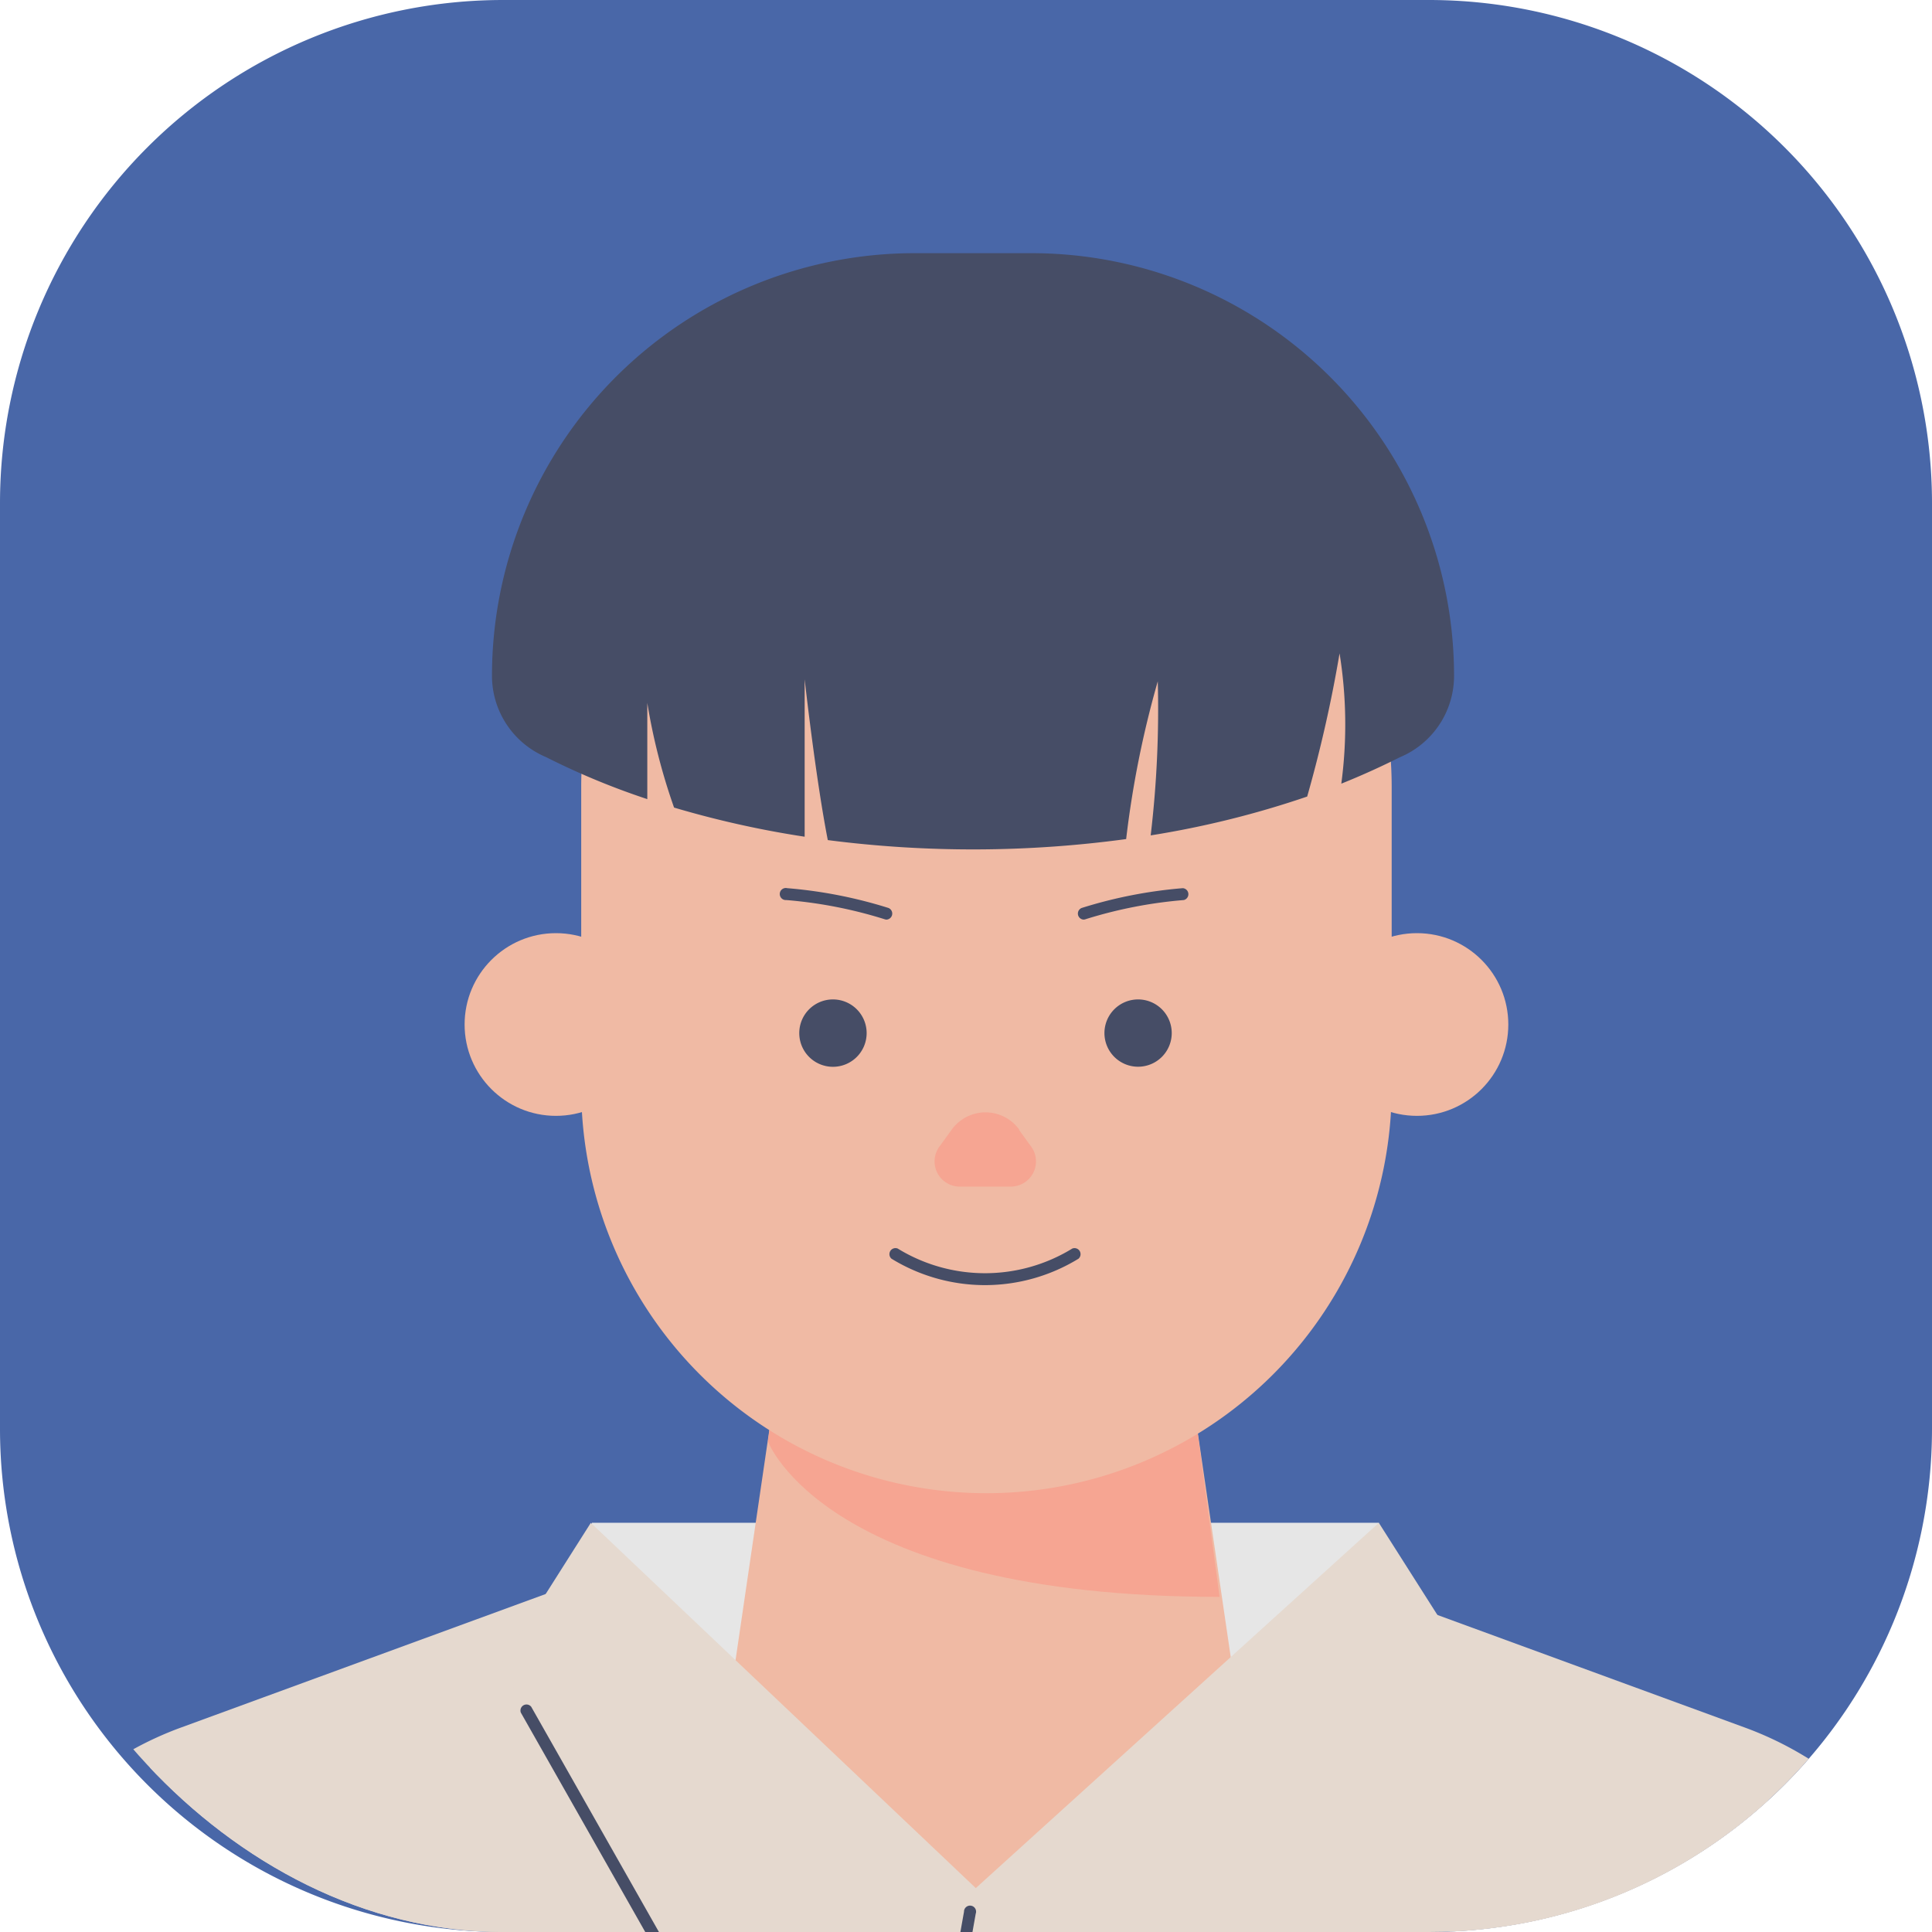 <svg xmlns="http://www.w3.org/2000/svg" xmlns:xlink="http://www.w3.org/1999/xlink" width="96" height="96" viewBox="0 0 96 96">
  <defs>
    <clipPath id="clip-path">
      <rect id="Rectangle_1276" data-name="Rectangle 1276" width="96" height="96" rx="25" transform="translate(734 4376)" fill="#333"/>
    </clipPath>
  </defs>
  <g id="Group_2664" data-name="Group 2664" transform="translate(-734 -4140)">
    <path id="Path_3107" data-name="Path 3107" d="M25,0H71A25,25,0,0,1,96,25V71A25,25,0,0,1,71,96H25A25,25,0,0,1,0,71V25A25,25,0,0,1,25,0Z" transform="translate(734 4140)" fill="#4967a8"/>
    <g id="Mask_Group_17" data-name="Mask Group 17" transform="translate(0 -236)" clip-path="url(#clip-path)">
      <g id="Group_2556" data-name="Group 2556" transform="translate(-2226.393 3319.337)">
        <path id="Path_1144" data-name="Path 1144" d="M3456.877,1442.3a1.707,1.707,0,0,0-.047-.482,7.412,7.412,0,0,0-.028-1.883l-11.914-39.807c-.689-4.763.958-8.367-1.989-12.169h0a7.377,7.377,0,0,0-7.267-2.713l-3.749.745a7.37,7.37,0,0,0-5.2,4.02h0a12.023,12.023,0,0,0-.527,9.2l16.387,44.211a7.42,7.42,0,0,0,.919,1.809l-2.958,51.716-.269,1.905-5.229,10.178a6.666,6.666,0,0,0-.2,5.639c1.448,3.413,4.169,8.509,7.65,8.606,5.247.161,11.349-1.67,11.553-8.4.081-2.635-.267-4.407-.247-7.8.031-5.264,0-10.033-.108-9.929a.294.294,0,0,1-.078.016,1.678,1.678,0,0,0,.145-.579Z" transform="translate(-381.055 -222.392)" fill="#f0baa4"/>
        <path id="Path_1145" data-name="Path 1145" d="M2974.509,1302.526l-3.13-2.2a7.366,7.366,0,0,0-7.741-.459,27.824,27.824,0,0,0-10.351,9.706l-15.7,21.646-24.492-33.563a4.52,4.52,0,0,0,.3-2.506c.11-1.38.046-3.076.042-4.986a37.351,37.351,0,0,1,1.034-10.479,2.173,2.173,0,0,0-3.546-1.421,20.643,20.643,0,0,0-2.347,7.13l-.839-1.61a5.928,5.928,0,0,0-.46-.743,5.549,5.549,0,0,0-.423-.959l-5.95-10.462c-.92-1.637-2.463-2.475-3.417-1.875s-.978,2.415-.046,4.056l3.814,6.7a5.91,5.91,0,0,0-.689.145l-5.84-10.266c-.931-1.637-2.462-2.474-3.417-1.875s-.978,2.418-.046,4.056l5.6,9.851-.979.508-4.743-8.337c-.92-1.636-2.463-2.474-3.417-1.875s-.978,2.418-.046,4.056l4.72,8.3a5.888,5.888,0,0,0-.435.488l-3.529-4.794c-1.116-1.516-2.732-2.173-3.613-1.46s-.689,2.513.434,4.03l5.476,7.44a6.188,6.188,0,0,0,.556,1.562l3.985,7.668a7.139,7.139,0,0,0,4.359,3.574l29.779,45.052a7.3,7.3,0,0,0,4.578,4.126h0a7.356,7.356,0,0,0,7.567-2.008l32.855-33.81a12.023,12.023,0,0,0,3.234-8.628A7.372,7.372,0,0,0,2974.509,1302.526Z" transform="translate(-0.002 -140.162)" fill="#f0baa4"/>
        <path id="Path_1146" data-name="Path 1146" d="M2967.26,1412.471l9.4-6.519c.639-.443,3.574-2.073,3.142-2.709l-34.541-47.343-11.744,8.151,31.74,48.035a1.43,1.43,0,0,0,1.982.4h0Z" transform="translate(-34.67 -201.829)" fill="#f0baa4"/>
        <path id="Path_1147" data-name="Path 1147" d="M2908.97,1312.731l5.393-2.8a6.229,6.229,0,0,1,8.4,2.653l0,0,5.215,10.033a4.515,4.515,0,0,1-1.925,6.084h0l-6.074,3.155a7.177,7.177,0,0,1-9.676-3.06h0l-3.985-7.678a6.229,6.229,0,0,1,2.653-8.4l0,0Z" transform="translate(-15.029 -168.967)" fill="#f0baa4"/>
        <path id="Path_1148" data-name="Path 1148" d="M2900.1,1297.2l-5.95-10.461c-.919-1.637-.919-3.45.046-4.056s2.486.23,3.417,1.874l5.95,10.461c.919,1.637.919,3.451-.046,4.056S2901.032,1298.848,2900.1,1297.2Z" transform="translate(-6.476 -150.14)" fill="#f0baa4"/>
        <path id="Path_1149" data-name="Path 1149" d="M2884.823,1304.738c.881-.711,2.5-.055,3.613,1.46l7.13,9.694c1.115,1.515,1.3,3.322.435,4.03s-2.5.055-3.612-1.46l-7.13-9.694C2884.133,1307.253,2883.944,1305.446,2884.823,1304.738Z" transform="translate(0 -165.604)" fill="#f0baa4"/>
        <path id="Path_1150" data-name="Path 1150" d="M2912.213,1282.972l-5.949-10.461c-.92-1.637-.92-3.45.046-4.056h0c.955-.6,2.486.23,3.417,1.874l5.949,10.461c.92,1.637.92,3.451-.046,4.056S2913.145,1284.619,2912.213,1282.972Z" transform="translate(-15.003 -140.123)" fill="#f0baa4"/>
        <path id="Path_1151" data-name="Path 1151" d="M2927.166,1272.685c.956-.6,2.486.23,3.417,1.872l5.949,10.464c.92,1.636.92,3.449-.046,4.056h0c-.958.6-2.487-.231-3.417-1.872l-5.95-10.46C2926.188,1275.1,2926.208,1273.288,2927.166,1272.685Z" transform="translate(-29.686 -143.101)" fill="#f0baa4"/>
        <path id="Path_1152" data-name="Path 1152" d="M2968.132,1302.2a37.359,37.359,0,0,0-1.035,10.478,20,20,0,0,1-.568,7.339,3.177,3.177,0,0,1-5.929-.364c-.023-.055-.046-.11-.065-.161-.435-1.247,2.364-17.34,4.056-18.715a2.173,2.173,0,0,1,3.546,1.421Z" transform="translate(-53.665 -162.662)" fill="#f0baa4"/>
        <path id="Path_3084" data-name="Path 3084" d="M2937.238,1384.144a13.584,13.584,0,0,1-1.558-.089.11.11,0,1,1,.025-.219,13.329,13.329,0,0,0,7.441-1.293.11.11,0,0,1,.1.2A13.55,13.55,0,0,1,2937.238,1384.144Z" transform="translate(-36.127 -220.579)" fill="#e49d93"/>
        <path id="Path_1154" data-name="Path 1154" d="M3426.167,1399.207l16.387,44.211a7.376,7.376,0,0,0,6.112,4.892h0a7.376,7.376,0,0,0,8.147-8.376l-11.914-39.8c-.691-4.763.957-8.367-1.99-12.169h0a7.375,7.375,0,0,0-7.267-2.713l-3.749.745a7.355,7.355,0,0,0-5.2,4.02h0A12.011,12.011,0,0,0,3426.167,1399.207Z" transform="translate(-381.064 -222.392)" fill="#f0baa4"/>
        <path id="Path_1156" data-name="Path 1156" d="M3080.328,1389.962l-32.855,33.81a7.376,7.376,0,0,1-7.568,2.008h0a7.369,7.369,0,0,1-4.066-10.955l23.364-32.2a27.83,27.83,0,0,1,10.351-9.706h0a7.365,7.365,0,0,1,7.741.461l3.128,2.2a7.36,7.36,0,0,1,3.131,5.777h0A12.024,12.024,0,0,1,3080.328,1389.962Z" transform="translate(-105.922 -213.189)" fill="#f0baa4"/>
        <path id="Path_1160" data-name="Path 1160" d="M3145.321,1295.229l24.772-9.071,14.083.92,14.082-.92,24.771,9.071a17.02,17.02,0,0,1,11.141,16.969l-5.409,123.555-.031.735-38.428,7.285-6.29-3.272-6.288,3.272-38.439-7.279h.337L3134.18,1312.2A17.018,17.018,0,0,1,3145.321,1295.229Z" transform="translate(-175.935 -152.725)" fill="#e5d9cf"/>
        <rect id="Rectangle_888" data-name="Rectangle 888" width="39.103" height="12.954" transform="translate(2989.803 1132.328)" fill="#e6e6e6"/>
        <circle id="Ellipse_114" data-name="Ellipse 114" cx="4.539" cy="4.539" r="4.539" transform="translate(2983.479 1103.031)" fill="#f0baa4"/>
        <path id="Path_1161" data-name="Path 1161" d="M3277.513,1750.281" transform="translate(-276.873 -479.503)" fill="#3964b1"/>
        <path id="Path_1162" data-name="Path 1162" d="M3269.76,1292.334h11.645c4.41,0,7.791-6.454,7.149-10.81l-2.414-16.436h-21.117l-2.413,16.436C3261.974,1285.882,3265.354,1292.334,3269.76,1292.334Z" transform="translate(-266.326 -137.89)" fill="#f0baa4"/>
        <path id="Path_1163" data-name="Path 1163" d="M3291.722,1265.079h-21.117l-.145,1.092s2.85,7.724,22.441,7.724Z" transform="translate(-271.908 -137.884)" fill="#f6a592"/>
        <circle id="Ellipse_115" data-name="Ellipse 115" cx="4.539" cy="4.539" r="4.539" transform="translate(3026.262 1103.031)" fill="#f0baa4"/>
        <path id="Rectangle_889" data-name="Rectangle 889" d="M3259.238,1090.865h0A20.136,20.136,0,0,1,3279.374,1111h0v14.947a20.136,20.136,0,0,1-20.136,20.136h0a20.135,20.135,0,0,1-20.136-20.136h0V1111A20.136,20.136,0,0,1,3259.238,1090.865Z" transform="translate(-249.829 -15.224)" fill="#f0baa4"/>
        <path id="Path_1164" data-name="Path 1164" d="M3106.3,1325.869l-4.14-3.256a10.155,10.155,0,0,0-8.868-1.84,16.55,16.55,0,0,0-10.1,7.691l-23.3,31.132,20.4,21.367,20.976-27.533a38.4,38.4,0,0,0,8.708-17.528h0A10.162,10.162,0,0,0,3106.3,1325.869Z" transform="translate(-123.653 -176.86)" fill="#e5d9cf"/>
        <path id="Path_1165" data-name="Path 1165" d="M3386.291,1330.695l4.95-1.808a10.152,10.152,0,0,1,9,1.014c3.7,2.387,4.073,2.173,6.106,6.607l16.41,39.151-28.859,14.076-11.384-31.28a38.367,38.367,0,0,1-2.831-19.359h0A10.157,10.157,0,0,1,3386.291,1330.695Z" transform="translate(-348.638 -182.376)" fill="#e5d9cf"/>
        <path id="Path_1167" data-name="Path 1167" d="M3302.612,1214.372l.58.8a1.252,1.252,0,0,1-.207,1.757,1.272,1.272,0,0,1-.794.27h-2.5a1.252,1.252,0,0,1-1-2.028l.58-.8a2.07,2.07,0,0,1,2.89-.472,2.094,2.094,0,0,1,.472.472Z" transform="translate(-291.59 -101.574)" fill="#f6a592"/>
        <g id="Group_2550" data-name="Group 2550" transform="translate(2999.196 1100.795)">
          <path id="Path_3085" data-name="Path 3085" d="M3295.513,1238.091a8.9,8.9,0,0,1-4.645-1.312.3.3,0,0,1,.309-.505,8.288,8.288,0,0,0,8.673,0,.3.3,0,0,1,.308.505A8.9,8.9,0,0,1,3295.513,1238.091Z" transform="translate(-3285.372 -1218.366)" fill="#464d66"/>
          <g id="Group_2549" data-name="Group 2549">
            <path id="Path_3086" data-name="Path 3086" d="M3322.733,1177.427a.3.3,0,0,1-.088-.578,22.941,22.941,0,0,1,5.026-.983.3.3,0,0,1,.048.59,22.409,22.409,0,0,0-4.9.958A.29.29,0,0,1,3322.733,1177.427Z" transform="translate(-3307.699 -1175.865)" fill="#464d66"/>
            <path id="Path_3087" data-name="Path 3087" d="M3277.89,1177.428a.29.29,0,0,1-.089-.014,22.4,22.4,0,0,0-4.9-.958.3.3,0,1,1,.048-.59,23,23,0,0,1,5.027.983.3.3,0,0,1-.089.578Z" transform="translate(-3272.633 -1175.865)" fill="#464d66"/>
          </g>
        </g>
        <path id="Path_1172" data-name="Path 1172" d="M3245.122,1069.243h5.795a21.005,21.005,0,0,1,21.005,21.005h0a4.383,4.383,0,0,1-2.686,4.04c-.92.46-1.9.908-2.916,1.315a22.2,22.2,0,0,0-.087-6.474,66.135,66.135,0,0,1-1.609,7.114,46.644,46.644,0,0,1-7.776,1.93,53.265,53.265,0,0,0,.352-7.656,49.341,49.341,0,0,0-1.571,7.839,56.529,56.529,0,0,1-14.825.051c-.605-3.084-1.15-7.99-1.15-7.99v7.822a48.515,48.515,0,0,1-6.489-1.448,30.133,30.133,0,0,1-1.33-5.2v4.78a36.781,36.781,0,0,1-5.034-2.089,4.386,4.386,0,0,1-2.684-4.041h0A21.005,21.005,0,0,1,3245.122,1069.243Z" transform="translate(-239.278)" fill="#464d66"/>
        <path id="Path_1173" data-name="Path 1173" d="M3230.069,1282.438l22.889,21.716-13.074,10.539-14.288-25.2Z" transform="translate(-240.319 -150.106)" fill="#e5d9cf"/>
        <path id="Path_1174" data-name="Path 1174" d="M3318.013,1282.438l-23.125,20.957,13.319,11.3,14.288-25.206Z" transform="translate(-289.106 -150.106)" fill="#e5d9cf"/>
        <g id="Group_2554" data-name="Group 2554" transform="translate(2936.409 1141.319)">
          <path id="Path_3088" data-name="Path 3088" d="M3317.017,1365.108a.3.3,0,0,1-.186-.066l-9.322-7.517a.3.3,0,0,1,.372-.461l9.05,7.3,6.007-10.589a.3.3,0,1,1,.514.292l-6.178,10.892a.3.3,0,0,1-.2.145A.293.293,0,0,1,3317.017,1365.108Z" transform="translate(-3234.325 -1341.545)" fill="#464d66"/>
          <path id="Path_3089" data-name="Path 3089" d="M3242.156,1336.368a.3.3,0,0,1-.258-.15l-13.025-22.969a.3.3,0,0,1,.515-.292l12.853,22.667,2.829-2.279a.3.3,0,0,1,.371.461l-3.1,2.5A.294.294,0,0,1,3242.156,1336.368Z" transform="translate(-3179.009 -1312.806)" fill="#464d66"/>
          <path id="Path_3090" data-name="Path 3090" d="M3294.422,1480.254a.3.3,0,0,1-.3-.287l-3.4-111.637a.3.3,0,0,1,0-.061l3.749-21.118a.3.3,0,1,1,.582.1l-3.743,21.088,3.4,111.606a.3.3,0,0,1-.287.3Z" transform="translate(-3222.586 -1336.816)" fill="#464d66"/>
          <path id="Path_3091" data-name="Path 3091" d="M3461.825,1513.727h-.013a.3.3,0,0,1-.282-.309l1.467-33.5a.3.3,0,0,1,.309-.283.3.3,0,0,1,.283.309l-1.467,33.5A.3.3,0,0,1,3461.825,1513.727Z" transform="translate(-3342.844 -1430.267)" fill="#464d66"/>
          <path id="Path_3092" data-name="Path 3092" d="M3081.935,1423.317" transform="translate(-3075.58 -1390.614)" fill="none" stroke="#464d66" stroke-linecap="round" stroke-linejoin="round" stroke-width="2"/>
          <path id="Path_3093" data-name="Path 3093" d="M3070.365,1464.063a.294.294,0,0,1-.214-.092l-9.609-10.066a.3.3,0,1,1,.428-.408l9.608,10.066a.3.3,0,0,1-.214.5Z" transform="translate(-3060.461 -1411.799)" fill="#464d66"/>
          <g id="Group_2553" data-name="Group 2553" transform="translate(85.053 28.281)">
            <path id="Path_3094" data-name="Path 3094" d="M3366.974,1440.442H3349.48a.3.3,0,0,1-.209-.087l-1.134-1.134a.3.3,0,0,1-.087-.2l-.173-4.564a.3.3,0,0,1,.3-.307h19.76a.3.3,0,0,1,.3.3v4.74a.3.3,0,0,1-.087.209l-.959.959A.3.3,0,0,1,3366.974,1440.442Zm-17.371-.592h17.249l.786-.786v-4.321h-19.156l.156,4.141Z" transform="translate(-3347.877 -1426.524)" fill="#464d66"/>
            <path id="Path_3095" data-name="Path 3095" d="M3370.569,1471.792h-16.242a.3.3,0,0,1-.3-.3v-12.234a.3.3,0,1,1,.592,0V1471.2h15.65v-11.938a.3.3,0,1,1,.592,0V1471.5A.3.3,0,0,1,3370.569,1471.792Z" transform="translate(-3352.21 -1443.995)" fill="#464d66"/>
            <g id="Group_2551" data-name="Group 2551" transform="translate(7.513)" style="isolation: isolate">
              <path id="Path_3096" data-name="Path 3096" d="M3374.312,1408.477a.118.118,0,0,1,.081.11.1.1,0,0,0,.014.058l.059-.015a.627.627,0,0,0,.087-.022h.029a.178.178,0,0,0,.051.022.541.541,0,0,0,.1.139c.058-.01.117-.022.175-.037a.392.392,0,0,1,.132.059.432.432,0,0,1,.044.051.154.154,0,0,0-.007.051.106.106,0,0,0-.029.051.106.106,0,0,1-.073.007.773.773,0,0,0-.27.022c0,.049-.008.076-.008.08a.072.072,0,0,1-.029.073.1.1,0,0,0-.066.007.684.684,0,0,0-.2.044.048.048,0,0,0,0,.051q.1-.029.2-.051c.112-.024.173.01.183.1a.2.2,0,0,0-.022.044h-.088a.686.686,0,0,0-.271.044.13.13,0,0,0-.007.044l.007.015a1.111,1.111,0,0,1,.307-.044l.022-.014.037.022h.014a.5.5,0,0,1,.052.029.207.207,0,0,1,.08.051.162.162,0,0,1,.007.051.089.089,0,0,1-.065.066l-.007.008a.767.767,0,0,1-.11-.022c-.01,0-.032,0-.066-.007a.431.431,0,0,0-.263.007.181.181,0,0,0-.022.095,1.172,1.172,0,0,1-.022.139.248.248,0,0,1-.036.08,1.289,1.289,0,0,0,.358.051,1.547,1.547,0,0,1,.358.088.231.231,0,0,1,.014.037.171.171,0,0,1-.059.029.39.39,0,0,1-.058.037.636.636,0,0,1-.065.029v.007a.079.079,0,0,0-.037.007.41.41,0,0,1-.146.037.1.1,0,0,0-.03.022h-.051l-.007-.007a.252.252,0,0,1-.095-.044,2.83,2.83,0,0,1-.687-.3l-.095-.066a1.5,1.5,0,0,1-.387.293.441.441,0,0,1-.051.022.136.136,0,0,1-.036.007.218.218,0,0,1,.065-.08,1.46,1.46,0,0,0,.256-.359.424.424,0,0,0-.117-.058.263.263,0,0,1-.131-.08.35.35,0,0,1,.029-.051.3.3,0,0,0,.065-.037.34.34,0,0,1,.066.007,1.084,1.084,0,0,0,.146.081c0-.039.01-.076.015-.11a.1.1,0,0,1-.1-.066.589.589,0,0,1,.022-.373.154.154,0,0,0-.044.022c-.083.049-.141.042-.175-.022a.171.171,0,0,1,.051-.044,2.078,2.078,0,0,1,.285-.168.254.254,0,0,1,.1.022l.03.058-.007.022-.044.029v.015a.183.183,0,0,0-.029.044,3.47,3.47,0,0,0,.409-.08.155.155,0,0,0,0-.065.247.247,0,0,1-.088.044.131.131,0,0,1-.1-.073.742.742,0,0,0-.058-.066.13.13,0,0,0,.007-.036l.037-.037.029-.015a.076.076,0,0,1,.073-.007.165.165,0,0,1,.066.037.076.076,0,0,1,.036-.007.184.184,0,0,0-.015-.124.181.181,0,0,1-.022-.044.16.16,0,0,1,.029-.059A.223.223,0,0,1,3374.312,1408.477Zm-.139.585a.579.579,0,0,0-.234.081.146.146,0,0,1-.117.022c-.029-.019-.061-.041-.095-.066a.884.884,0,0,0-.051.2l.081.015a.2.2,0,0,1,.117.1,1.116,1.116,0,0,1,.307-.11.3.3,0,0,0-.007-.066.7.7,0,0,0-.139.044.088.088,0,0,1-.058.007.252.252,0,0,1-.052-.051v-.022a.458.458,0,0,1,.176-.066.394.394,0,0,1,.073-.022Zm.007.388a.4.4,0,0,0-.131.029.148.148,0,0,1-.168-.015.263.263,0,0,1-.014.037l-.015.007c-.01.034-.022.07-.036.109a.124.124,0,0,1,.073-.036,1.582,1.582,0,0,1,.3-.088A.2.2,0,0,1,3374.181,1409.45Zm.007.176a.311.311,0,0,1-.065.029l-.073.03a.309.309,0,0,1-.153.029.781.781,0,0,0,.307.139A.9.9,0,0,1,3374.188,1409.625Zm.227-.833a.078.078,0,0,0-.022.058.57.57,0,0,0,.087-.022v-.044A.343.343,0,0,1,3374.415,1408.792Zm.022.2a.117.117,0,0,1-.037.007v.051a.08.08,0,0,0,.037-.007.061.061,0,0,1-.008-.029l.015-.007Z" transform="translate(-3373.267 -1408.426)" fill="#464d66"/>
              <path id="Path_3097" data-name="Path 3097" d="M3381.941,1408.473l.022.007a.2.2,0,0,1,.125.036.738.738,0,0,1,.146.1.042.042,0,0,0-.015.044l-.007.022a.3.3,0,0,1-.03.125V1409a4.573,4.573,0,0,1,.051.775v.241a.331.331,0,0,1-.008.066.091.091,0,0,1-.036.058.092.092,0,0,1-.08.088l-.022-.007-.015.029-.029-.015-.007.007a.086.086,0,0,1-.051-.051q-.059-.073-.044-.117v-.022a.966.966,0,0,0-.373,0q-.2.036-.439.066a.129.129,0,0,0-.044.008.842.842,0,0,1-.1-.008l-.014.015-.015.007-.043.044-.022-.008a.25.25,0,0,1-.052.008.046.046,0,0,0-.022-.022.263.263,0,0,1-.044-.08.416.416,0,0,0-.029-.051.163.163,0,0,0,.007-.051.2.2,0,0,1,0-.073q0-.548.029-1.1a.559.559,0,0,0-.007-.088.49.49,0,0,1-.015-.1l.015-.014-.008-.015.008-.014a.089.089,0,0,1,.11.044,4.286,4.286,0,0,1,.979-.117l.059-.015.022.007Zm-.439.775a.386.386,0,0,1-.021.088l-.037.014a.27.27,0,0,1-.044.037l-.044.029a1.047,1.047,0,0,0-.117.037l-.043.015a.156.156,0,0,0-.029.066.045.045,0,0,0-.03.029v.015a.081.081,0,0,0-.029.029,1.652,1.652,0,0,1-.117-.234c-.024-.053-.039-.085-.044-.1a1.107,1.107,0,0,0,.015.358.18.18,0,0,1,.081-.015.275.275,0,0,0,.087-.015,3.787,3.787,0,0,0,.431-.2Zm-.08-.285a1.212,1.212,0,0,0-.3.117c-.015.005-.042,0-.08-.029a.126.126,0,0,1-.073-.095.228.228,0,0,0-.015.088.244.244,0,0,0-.007.059.13.13,0,0,0-.007.044.422.422,0,0,0,.154-.015c.043-.015.083-.027.117-.037a.116.116,0,0,0,.088-.051.072.072,0,0,1,.029-.007.464.464,0,0,1,.124.037C3381.441,1409.033,3381.432,1409,3381.422,1408.963Zm-.088-.256c-.108.024-.215.046-.322.066l-.015.015a.153.153,0,0,0-.022.081c-.005.014-.01.031-.015.051a.713.713,0,0,1,.066-.029.326.326,0,0,0,.131-.015c.078-.02.152-.04.22-.058A.333.333,0,0,0,3381.334,1408.707Zm-.051,1.184a.979.979,0,0,0,.183-.241,2.263,2.263,0,0,1-.366.168l-.029.015-.015-.015h-.014l-.029-.029a.126.126,0,0,1-.044-.059.134.134,0,0,0,0,.066c0,.068.012.136.022.2a.211.211,0,0,1,.117-.029h.11A.955.955,0,0,1,3381.283,1409.891Zm-.066-.687c-.073.015-.093.056-.059.124a.653.653,0,0,1,.088-.022.785.785,0,0,1,.022-.1Zm.527.577-.059-.088a.143.143,0,0,0-.036.036.259.259,0,0,1-.117.088.1.1,0,0,0-.081.022h-.014a.584.584,0,0,0-.132.081.342.342,0,0,0-.066.051q.351-.029.7-.037a.17.17,0,0,1,.007-.051.332.332,0,0,0-.007-.088l-.015.066h-.022a.069.069,0,0,0-.007.029h-.037v.022A.921.921,0,0,1,3381.744,1409.781Zm.131-1.177q-.168.036-.344.066a.17.17,0,0,0,.022.044.147.147,0,0,0-.007.044l.007.014a.292.292,0,0,1,.161-.029c0-.029,0-.049.008-.058l-.008-.022a.2.2,0,0,1,.161.1c.015.024.029.052.044.081q-.007-.088-.007-.176l-.015-.007.007-.015A.114.114,0,0,1,3381.875,1408.6Zm-.124.256a.316.316,0,0,1-.058.022.35.35,0,0,0-.124.037,1.6,1.6,0,0,0,.087.27.259.259,0,0,0,.029-.132.214.214,0,0,1-.007-.051h.015a.179.179,0,0,1,.022-.044.341.341,0,0,1,.183.1l.022.015.015.051-.022.022a.383.383,0,0,0-.022.073l-.03.059a.36.36,0,0,0-.036.1.263.263,0,0,1-.044.08.579.579,0,0,0,.029.081.645.645,0,0,0,.087.153.409.409,0,0,1,.058-.036,2.923,2.923,0,0,0-.007-.548c-.01-.087-.019-.17-.029-.248a.459.459,0,0,1-.073.051l-.008.014a.155.155,0,0,1-.051-.007C3381.773,1408.9,3381.76,1408.88,3381.751,1408.861Z" transform="translate(-3378.53 -1408.444)" fill="#464d66"/>
              <path id="Path_3098" data-name="Path 3098" d="M3388.334,1408.522a.23.23,0,0,1,.088.022l.044.015a.158.158,0,0,1,.124.1.955.955,0,0,0-.007.124v.051a.084.084,0,0,0,0,.051.17.17,0,0,0,.051-.008,1.822,1.822,0,0,1,.3-.014.22.22,0,0,1,.1.059v.007a.5.5,0,0,0,.081.065l.044.044a.251.251,0,0,0,.014.036.29.29,0,0,1-.036.1.531.531,0,0,0-.015.051l-.015.029-.029.029a.322.322,0,0,0-.044.037.145.145,0,0,1,.007.044.273.273,0,0,1,.044.037.211.211,0,0,0-.007.051l-.015.022-.007.015-.007.007-.008.015a.274.274,0,0,1-.146.036h-.066a1.192,1.192,0,0,0-.241-.015l-.014.007a1.073,1.073,0,0,1-.015.248.823.823,0,0,1-.022.241.29.29,0,0,0-.022.1.068.068,0,0,0-.036.044.191.191,0,0,1-.022.044l-.03.059h-.029a.4.4,0,0,1-.022-.051l-.029-.1a3.779,3.779,0,0,1-.058-.57q-.146.007-.292,0l-.015.015a.383.383,0,0,1-.015.1l-.037.015-.007.029a.145.145,0,0,0-.037-.007l-.022.007a.108.108,0,0,1-.022.029.062.062,0,0,1-.029-.007l-.037-.022-.007-.021a.19.19,0,0,1-.044-.11v-.059a1.591,1.591,0,0,0-.058-.358.233.233,0,0,1-.029-.154l.015-.044a.415.415,0,0,1,.212.088l.439-.1a.383.383,0,0,0-.037-.234.2.2,0,0,1-.022-.044l-.015-.029a.1.1,0,0,1,.022-.044l-.014-.029.029-.007v-.015h.044l.008-.015Zm-.037.57a.118.118,0,0,1-.036.007.555.555,0,0,1-.212.059.1.1,0,0,0-.073.029h-.015a.1.1,0,0,1-.029.022.461.461,0,0,0,.007.08.585.585,0,0,1,.022.1.318.318,0,0,0,.007.066c.112-.034.224-.066.336-.1A1.632,1.632,0,0,0,3388.3,1409.092Zm.263-.029a.231.231,0,0,0,0,.117l-.007.007a.247.247,0,0,1,.007.1l.007.022a1.014,1.014,0,0,1,.117-.007l.087-.175c.01-.034.017-.063.022-.088A.707.707,0,0,0,3388.56,1409.063Z" transform="translate(-3383.384 -1408.478)" fill="#464d66"/>
              <path id="Path_3099" data-name="Path 3099" d="M3394.91,1408.374a.076.076,0,0,0,.044.015.163.163,0,0,1,.124.081.329.329,0,0,1,.1.044.446.446,0,0,0,.044-.08.3.3,0,0,0,.037-.044.209.209,0,0,1,.11.051.064.064,0,0,0,.007.029c-.034.034-.066.068-.095.1v.008a.091.091,0,0,1,.029.066l.014.015a.068.068,0,0,1,.051.036.22.22,0,0,1,.183-.007.336.336,0,0,0,.007-.066c-.1-.053-.151-.1-.161-.132a.071.071,0,0,1,.044-.058v-.022a.5.5,0,0,0,.168.014.2.2,0,0,1,.044.022l.015-.022.014.008a1.027,1.027,0,0,1,.1.051.1.1,0,0,1,.037.058.164.164,0,0,1,.029.059.042.042,0,0,0-.014.029h-.015a.218.218,0,0,0-.066.1c-.029.107-.044.165-.044.175v.044a.17.17,0,0,0-.007.051.414.414,0,0,1,.073-.007.118.118,0,0,1,.022-.029.079.079,0,0,1,.073.007.524.524,0,0,0,.073.044.743.743,0,0,1,.095.058.128.128,0,0,0,.015.059.264.264,0,0,0-.022.059.191.191,0,0,1-.066.044.115.115,0,0,1-.037-.007l-.015.007a.068.068,0,0,1-.036-.029.081.081,0,0,1-.037-.007l-.007-.007h-.03l-.007-.015-.022-.007a.268.268,0,0,0-.059.007h-.037a.67.67,0,0,0,.052-.073q-.14.015-.329.022a2,2,0,0,0-.68.124.311.311,0,0,0-.088.029.282.282,0,0,1-.095.022l.014.044a.572.572,0,0,1,.008.08.358.358,0,0,1-.008.073.086.086,0,0,1-.051.088.134.134,0,0,0-.058.043l-.022-.015-.051.015a.3.3,0,0,1-.036-.043.128.128,0,0,1,0-.088c.014-.073.029-.144.044-.212a.085.085,0,0,1,.014-.058l.022-.007-.007-.022a.077.077,0,0,0,.094.007v-.015l.125-.029c-.029-.107-.058-.214-.087-.321a.1.1,0,0,1-.066-.037.639.639,0,0,1-.007-.081l.044-.044a.1.1,0,0,1,.044-.037,2.413,2.413,0,0,0,.249-.161.148.148,0,0,0,.065-.088l.03-.007Zm.548.753a.309.309,0,0,1,.139.146.238.238,0,0,1-.029.066.33.33,0,0,0-.11.066.417.417,0,0,0-.08.051h-.008l-.014.014.014.059a1.475,1.475,0,0,1,.351-.051.772.772,0,0,0,.066.044.1.1,0,0,0,.022.014c.078.029.1.073.073.131l-.015.007a.065.065,0,0,1-.058.022,1.424,1.424,0,0,1-.2-.015,1.053,1.053,0,0,0-.2.022v.044a.605.605,0,0,1-.014.271c-.02.078-.029.119-.029.124a.043.043,0,0,0-.029.029.16.16,0,0,0-.051.022h-.022l-.008.007h-.08l-.014.015a.087.087,0,0,1-.051-.066,1.131,1.131,0,0,0-.1-.066.063.063,0,0,0,0-.059.087.087,0,0,1,.051,0h.088a.123.123,0,0,1,.015-.059,1.64,1.64,0,0,0,.036-.241,1.755,1.755,0,0,0-.395.088.3.3,0,0,1-.081.015c-.063,0-.1-.015-.117-.044a.305.305,0,0,1,.014-.036.438.438,0,0,1,.168-.088c.141-.024.275-.051.4-.08a.486.486,0,0,0-.029-.051.173.173,0,0,1-.051-.007l.036-.037a.07.07,0,0,1,.022-.088v-.015a.118.118,0,0,1,.081,0l.073-.073c-.044.005-.088.013-.132.022a1.754,1.754,0,0,1-.168.066l-.008.015a.079.079,0,0,1-.08.088.154.154,0,0,1-.088-.015c-.049-.024-.071-.056-.066-.095a.289.289,0,0,1-.036-.044l.007-.029a.319.319,0,0,0,.073-.066l.014-.015a.135.135,0,0,1,.059.015l.534-.1v-.007Zm-.409-.548a.119.119,0,0,1-.1.036l-.022-.007h-.007a.3.3,0,0,1-.037-.015.125.125,0,0,1-.029.022.083.083,0,0,0-.037.007h-.014l-.132.059a.131.131,0,0,0,.008.044.086.086,0,0,1,.007.037c.029-.015.056-.027.081-.037a.16.16,0,0,1,.175-.022.111.111,0,0,1-.007.088l-.029.014a.56.56,0,0,0-.146.022l-.051.015a.14.14,0,0,0,0,.065c.1-.054.18-.056.234-.007l-.015.044a.534.534,0,0,1-.175.08.088.088,0,0,0-.051.015v.117a4.25,4.25,0,0,1,.84-.132.713.713,0,0,0-.007-.095h-.19l-.022-.015-.015-.029a.271.271,0,0,1,.117-.065.3.3,0,0,1,.11-.007.136.136,0,0,1,.007-.044.26.26,0,0,0-.066.007.19.19,0,0,1-.117-.022.1.1,0,0,0-.022.029.231.231,0,0,0-.088.066.134.134,0,0,0,.037.036.244.244,0,0,1,.044.088.483.483,0,0,1-.044.051.138.138,0,0,1-.088-.051l-.037-.036-.043.029a.927.927,0,0,1-.183.125l-.022-.007v-.022q.029-.044.051-.081v-.015a.543.543,0,0,0,.124-.095.111.111,0,0,1-.059-.073.089.089,0,0,1-.1.029.572.572,0,0,0,.029-.051.092.092,0,0,0,.022-.036.366.366,0,0,0,.11-.117Zm.117.095q-.044.044-.081.088l.088.029a.437.437,0,0,0,.066-.088A.143.143,0,0,0,3395.166,1408.674Z" transform="translate(-3388.099 -1408.374)" fill="#464d66"/>
            </g>
            <g id="Group_2552" data-name="Group 2552" transform="translate(5.047 2.986)" style="isolation: isolate">
              <path id="Path_3100" data-name="Path 3100" d="M3365.291,1418.981a.234.234,0,0,1,.125.036.272.272,0,0,1,.109.073.174.174,0,0,0-.036.088.469.469,0,0,0-.008.081c-.019.058-.049.173-.088.343s-.066.278-.08.366-.039.193-.058.285q-.03.1-.051.2l-.015.022h-.219a.4.4,0,0,1-.037-.081q.132-.563.241-1.118c-.049-.02-.071-.049-.066-.088Q3365.1,1419.091,3365.291,1418.981Z" transform="translate(-3364.933 -1418.828)" fill="#464d66"/>
              <path id="Path_3101" data-name="Path 3101" d="M3369.376,1420.538a.244.244,0,0,1-.139-.051.426.426,0,0,1-.051-.029.315.315,0,0,1-.132-.154c-.019-.039-.036-.075-.051-.109a.354.354,0,0,1-.029-.146,3.045,3.045,0,0,1,.059-.424.572.572,0,0,1,.344-.468h.226a.608.608,0,0,1,.2.139.52.52,0,0,1,.1.168c.01.034.02.066.03.1a.551.551,0,0,1,.007.08.62.62,0,0,0-.015.11,1,1,0,0,1-.2.673.191.191,0,0,1-.088.058.2.2,0,0,1-.161.051l-.007.014C3369.427,1420.541,3369.4,1420.538,3369.376,1420.538Zm.226-.438a1.27,1.27,0,0,1,.051-.154.549.549,0,0,1,.007-.095.923.923,0,0,1,.015-.154.36.36,0,0,0-.029-.2c-.029-.068-.069-.1-.117-.1a.183.183,0,0,0-.058.007.074.074,0,0,0-.029.014.712.712,0,0,0-.109.073.267.267,0,0,0-.059.125c-.024.127-.039.212-.044.256a.441.441,0,0,0,.029.249.205.205,0,0,0,.1.131.145.145,0,0,0,.11.015A.32.32,0,0,0,3369.6,1420.1Z" transform="translate(-3367.778 -1418.952)" fill="#464d66"/>
              <path id="Path_3102" data-name="Path 3102" d="M3374.427,1420.349a.577.577,0,0,1-.358-.029.306.306,0,0,1-.11-.081.344.344,0,0,1-.08-.2,1.113,1.113,0,0,1,.212-.68,1.274,1.274,0,0,1,.577-.526q.131.073.036.161a.746.746,0,0,0-.058.066l-.044.029a1.146,1.146,0,0,0-.2.226,2.483,2.483,0,0,0-.132.256.634.634,0,0,1,.168.015.367.367,0,0,0,.074.007.12.12,0,0,1,.073.015.366.366,0,0,0,.043.037.245.245,0,0,1,.131.271.311.311,0,0,1,0,.095.445.445,0,0,1-.277.329A.407.407,0,0,0,3374.427,1420.349Zm-.037-.49h-.124a.125.125,0,0,0-.11.052.5.5,0,0,0-.008.087.4.4,0,0,0,.059.095l.059.015a.118.118,0,0,0,.036.007.169.169,0,0,1,.059-.029.3.3,0,0,0,.1-.088.21.21,0,0,0,.036-.109A.179.179,0,0,0,3374.39,1419.859Z" transform="translate(-3371.23 -1418.726)" fill="#464d66"/>
              <path id="Path_3103" data-name="Path 3103" d="M3378.618,1419.6a.248.248,0,0,1,0-.27.437.437,0,0,1,.307-.249.827.827,0,0,1,.1-.022l.022.015h.022l.014.007a.083.083,0,0,1,.059-.007,1.627,1.627,0,0,1,.183.11.333.333,0,0,1,.125.175.226.226,0,0,0,.015.037l-.008.015a.276.276,0,0,1-.036.227.186.186,0,0,1-.022.044.119.119,0,0,0-.022.029.254.254,0,0,1-.044.037.24.24,0,0,0-.037.029h-.022l.029.029a.236.236,0,0,1,.1.154v.226a.49.49,0,0,1-.1.22.173.173,0,0,1-.087.066,1.609,1.609,0,0,1-.154.066.079.079,0,0,0-.037.008.242.242,0,0,1-.1.007.267.267,0,0,0-.088-.015.314.314,0,0,1-.11-.022.333.333,0,0,1-.241-.227.487.487,0,0,1,.285-.555A.393.393,0,0,1,3378.618,1419.6Zm.359.278c-.015-.005-.044.012-.088.051a.271.271,0,0,0-.124.248.108.108,0,0,0,.051.095.194.194,0,0,0,.167.044.2.2,0,0,0,.1-.051.338.338,0,0,0,.1-.248.133.133,0,0,0-.059-.11.077.077,0,0,0-.066-.022.079.079,0,0,0-.074-.007Zm.087-.592-.095-.007a.339.339,0,0,0-.11.182.146.146,0,0,0,.044.088.169.169,0,0,0,.11.073l.015.015a.336.336,0,0,0,.1-.015l.022-.015a.29.29,0,0,0,.117-.175A.248.248,0,0,0,3379.064,1419.285Z" transform="translate(-3374.461 -1418.883)" fill="#464d66"/>
              <path id="Path_3104" data-name="Path 3104" d="M3384.034,1419.083a.181.181,0,0,1,.19.161.067.067,0,0,0-.037.044.611.611,0,0,0-.051.073.245.245,0,0,0-.044.058,1.57,1.57,0,0,1-.116.183c-.005.015-.01.032-.015.051a.091.091,0,0,0-.022.037,7.7,7.7,0,0,0-.27.841l-.007.007-.022-.007-.007-.022-.015.007a.168.168,0,0,0-.095-.015l-.022-.015a.031.031,0,0,0-.007-.022.212.212,0,0,1-.044-.058.289.289,0,0,1,.014-.117,4.316,4.316,0,0,1,.359-.921c-.054,0-.1,0-.154.007a.232.232,0,0,1-.059.007.741.741,0,0,0-.146.007h-.051a.086.086,0,0,1-.095-.051.379.379,0,0,1-.058-.037.27.27,0,0,0-.037-.044l.015-.022a.05.05,0,0,1,.022-.066l-.008-.015a.35.35,0,0,1,.241-.051h.351l.117-.015A.306.306,0,0,1,3384.034,1419.083Z" transform="translate(-3377.81 -1418.9)" fill="#464d66"/>
              <path id="Path_3105" data-name="Path 3105" d="M3389.067,1418.465a.151.151,0,0,1,.095.044c.088.034.131.078.131.132a.279.279,0,0,0-.007.059.642.642,0,0,0,.095-.008v-.022h.014v-.007h.015c.068.01.124.02.168.029.1.029.122.092.073.19a.187.187,0,0,1-.146.015.689.689,0,0,0-.277-.015.567.567,0,0,0-.11.131l-.051.015-.008.022.11-.029a.283.283,0,0,1,.044-.037h.022l.036-.015v.015a.531.531,0,0,1,.117.11l-.007.022.007.022.022.007a.278.278,0,0,0-.03.066c-.01.025-.019.051-.029.08a.293.293,0,0,1-.081.117v.022l-.022.007a.06.06,0,0,0-.029.007l-.007.007-.022.007a.464.464,0,0,0-.052.029l-.007-.022-.022.007h-.008a.518.518,0,0,1-.066.022q-.2.059-.409.125a.094.094,0,0,0-.044.015.068.068,0,0,0-.015.051.785.785,0,0,0,.015.307,2.476,2.476,0,0,0,.863-.051c.019-.092.037-.187.051-.285a.122.122,0,0,1,.022.029.04.04,0,0,1,.029.044.16.16,0,0,1,.022.051.405.405,0,0,0,.022.073.226.226,0,0,0,.014.037l.03.029a.157.157,0,0,1,.1.044V1420a.111.111,0,0,1,0,.058c0,.054-.044.088-.117.1v.015a.134.134,0,0,0-.044.007.22.22,0,0,1-.11.029l-.446.015-.212.015a.986.986,0,0,1-.336-.051c-.068-.02-.108-.081-.117-.183a1.939,1.939,0,0,1,.051-.672.168.168,0,0,0-.007-.088l.029-.029a.118.118,0,0,1,.022-.029c.059-.009.117-.022.176-.036a1.381,1.381,0,0,0-.051-.139.181.181,0,0,0-.146.073h-.022a.134.134,0,0,0-.037.037.106.106,0,0,1-.065-.022h-.015a.315.315,0,0,1-.095-.066.28.28,0,0,0-.044-.036l.008-.022.015-.007-.007-.029a.259.259,0,0,1,.065-.044l.029-.015a.559.559,0,0,0,.271-.029.309.309,0,0,0-.037-.117l-.022-.007.008-.015a.149.149,0,0,1-.008-.08l.029-.015-.007-.015h.015a.061.061,0,0,1-.008-.029q.073-.044.234.044a.126.126,0,0,1,.029.022.44.44,0,0,0,.022.154,2.088,2.088,0,0,1,.219-.044.47.47,0,0,1,.015-.051.163.163,0,0,0-.015-.1v-.029a.073.073,0,0,1,.029-.044A.113.113,0,0,1,3389.067,1418.465Zm-.314.833a.621.621,0,0,0-.088.022.086.086,0,0,0-.073.1.763.763,0,0,1-.007.1l.139-.044C3388.733,1419.415,3388.743,1419.357,3388.753,1419.3Zm.043-.366a.07.07,0,0,0-.007.029.566.566,0,0,1-.036.132l-.022.007a.065.065,0,0,0-.007.029l.19-.044a.073.073,0,0,0,.058-.058c0-.044.01-.088.014-.131A.883.883,0,0,0,3388.8,1418.932Zm.249.373.029-.117a.651.651,0,0,0-.161.037c.024.044.012.107-.037.19l.16-.044A.258.258,0,0,1,3389.045,1419.306Z" transform="translate(-3381.282 -1418.465)" fill="#464d66"/>
              <path id="Path_3106" data-name="Path 3106" d="M3395.518,1418.522a.063.063,0,0,1,.059,0,.162.162,0,0,0,.043.022,1.069,1.069,0,0,1,.1.08.156.156,0,0,0-.007.081.1.1,0,0,1-.073.044,1.025,1.025,0,0,1-.131.037l-.015.015a.031.031,0,0,0-.03,0l-.014.015.007.015.029.015.015.029a.969.969,0,0,0,.022.117.207.207,0,0,0,.051-.007.249.249,0,0,0,.037-.015.742.742,0,0,0,.007-.095l-.044-.044.037-.051a.361.361,0,0,0,.073-.007.233.233,0,0,1,.059-.007l.007-.015.029.029a.228.228,0,0,1,.073.08c-.005.024-.01.051-.015.08q.036-.088.058-.154a.28.28,0,0,0-.022-.066.063.063,0,0,1,.029-.007v-.029h.022l-.015-.015a.258.258,0,0,1,.2.037.048.048,0,0,0,.022.022.371.371,0,0,0-.007.073l-.088.051-.007.007-.015.007a.3.3,0,0,1-.044.036.188.188,0,0,1-.043.044.715.715,0,0,0,.1.021.087.087,0,0,0,.015-.05l-.015-.037.015-.014a.165.165,0,0,1,.066-.037c.053-.01.1.017.139.08a.092.092,0,0,1-.036.058c-.025.015-.037.027-.037.037a.567.567,0,0,1,.073.036.123.123,0,0,0,.036.037.171.171,0,0,0,.022.051.5.5,0,0,0,.015.051.149.149,0,0,1-.007.1.092.092,0,0,0-.051.014h-.044a.127.127,0,0,1-.066-.095l-.088.051a.568.568,0,0,1-.278.117l-.015.029q.212-.022.409-.037a.179.179,0,0,1,.088-.015.265.265,0,0,1,.095.015.094.094,0,0,1,.058.08.03.03,0,0,1,.007.022.072.072,0,0,0,.007.029.484.484,0,0,0-.051.044.04.04,0,0,0-.051.007.41.41,0,0,0-.175-.037,2.453,2.453,0,0,1-.314-.015.179.179,0,0,0-.088.008,3.583,3.583,0,0,0,.767.416.107.107,0,0,1-.014.059.113.113,0,0,1-.117.036.773.773,0,0,0-.1.007h-.088a.1.1,0,0,0-.022.014.207.207,0,0,1-.051-.007l-.007.014a1.374,1.374,0,0,1-.168-.11c-.083-.063-.164-.127-.241-.19q0,.11-.015.307l.008.007a.26.26,0,0,1-.029.117l-.022-.007-.007.007c0,.01-.01.019-.014.029h-.008l-.029.044h-.014a.065.065,0,0,1-.051.029c-.029,0-.051-.027-.066-.081a.152.152,0,0,0-.051-.073.107.107,0,0,1-.051-.066.091.091,0,0,0,.015-.022c.024.01.051.022.081.037a.252.252,0,0,1,0-.088q.007-.124.007-.249a.487.487,0,0,0-.043.051.533.533,0,0,1-.081.088l-.037.036a1,1,0,0,1-.263.161c-.034.014-.073.029-.117.044l-.015-.007a.22.22,0,0,1,.051-.051,2.982,2.982,0,0,0,.387-.438.155.155,0,0,0-.1.022,2.606,2.606,0,0,0-.234.117.251.251,0,0,1-.124.037.4.4,0,0,1-.175-.124h.029a.123.123,0,0,0,.022-.029.182.182,0,0,1,.1-.029,4.913,4.913,0,0,0,.541-.132l.044-.015v-.037a.105.105,0,0,1-.015.022l-.014.007-.022.007a.416.416,0,0,1-.029-.095l-.029.007-.015.015v.015a.459.459,0,0,0-.08-.007.254.254,0,0,1-.029-.037.488.488,0,0,0-.051.044,1.171,1.171,0,0,1-.234.117.078.078,0,0,0-.044-.015.393.393,0,0,1-.036-.058l.014-.015h.008l.007-.022a.291.291,0,0,1,.059-.073l.007.007a.184.184,0,0,0,.066-.073.717.717,0,0,0,.029-.066l-.088.015a.1.1,0,0,1-.124,0,.1.1,0,0,0-.022-.036.239.239,0,0,1,.03-.037h.007v-.015a.327.327,0,0,1,.058-.029.125.125,0,0,1,.037-.007q.022-.08.037-.16c-.054-.054-.081-.1-.081-.124l.022-.007v-.015l.014-.007.008-.015a.175.175,0,0,1,.051-.022l.059.008a.451.451,0,0,1,.066.014.365.365,0,0,0,.037.059v.059a.815.815,0,0,0-.066.131l-.007.007a.049.049,0,0,0-.015.037l-.022.015a.269.269,0,0,0,.066-.007.141.141,0,0,0,.015-.088l.022.007a.057.057,0,0,1,.015-.043.133.133,0,0,1,.08-.007l-.015-.029.022-.014v-.015a.2.2,0,0,1,.037-.051.483.483,0,0,0,.051-.022h.022a1.3,1.3,0,0,0,.11-.154.129.129,0,0,1-.014-.058.11.11,0,0,1,.022-.029l-.015-.029.03-.015C3395.494,1418.513,3395.5,1418.513,3395.518,1418.522Zm-.314.643a.2.2,0,0,0-.066.051v.014a.741.741,0,0,0-.058.066.5.5,0,0,0,.087-.022l-.022-.022.022-.051v-.007Zm.095-.132h-.022a.3.3,0,0,1-.029.058.207.207,0,0,0-.065.066.175.175,0,0,1,.161.081C3395.328,1419.165,3395.313,1419.1,3395.3,1419.034Zm.212.044c-.014.069-.031.137-.051.2a.158.158,0,0,0,.081-.007.313.313,0,0,1,.058-.022,1.2,1.2,0,0,1,0-.183A.593.593,0,0,0,3395.511,1419.078Zm.307-.007a.387.387,0,0,0,0,.154.446.446,0,0,0,.022-.051h.014a.225.225,0,0,0,.058-.088Zm.263.015a.517.517,0,0,0-.066.081.864.864,0,0,1,.1-.037A.284.284,0,0,1,3396.081,1419.085Z" transform="translate(-3385.902 -1418.5)" fill="#464d66"/>
            </g>
          </g>
        </g>
        <g id="Group_2555" data-name="Group 2555" transform="translate(3000.108 1106.324)">
          <path id="Path_1792" data-name="Path 1792" d="M3275.716,1196.222a1.674,1.674,0,1,0,1.674-1.674h0A1.673,1.673,0,0,0,3275.716,1196.222Z" transform="translate(-3275.716 -1194.548)" fill="#464d66"/>
          <path id="Path_1793" data-name="Path 1793" d="M3326.96,1196.222a1.672,1.672,0,1,0,1.672-1.674,1.672,1.672,0,0,0-1.672,1.674Z" transform="translate(-3311.796 -1194.548)" fill="#464d66"/>
        </g>
      </g>
    </g>
  </g>
</svg>
